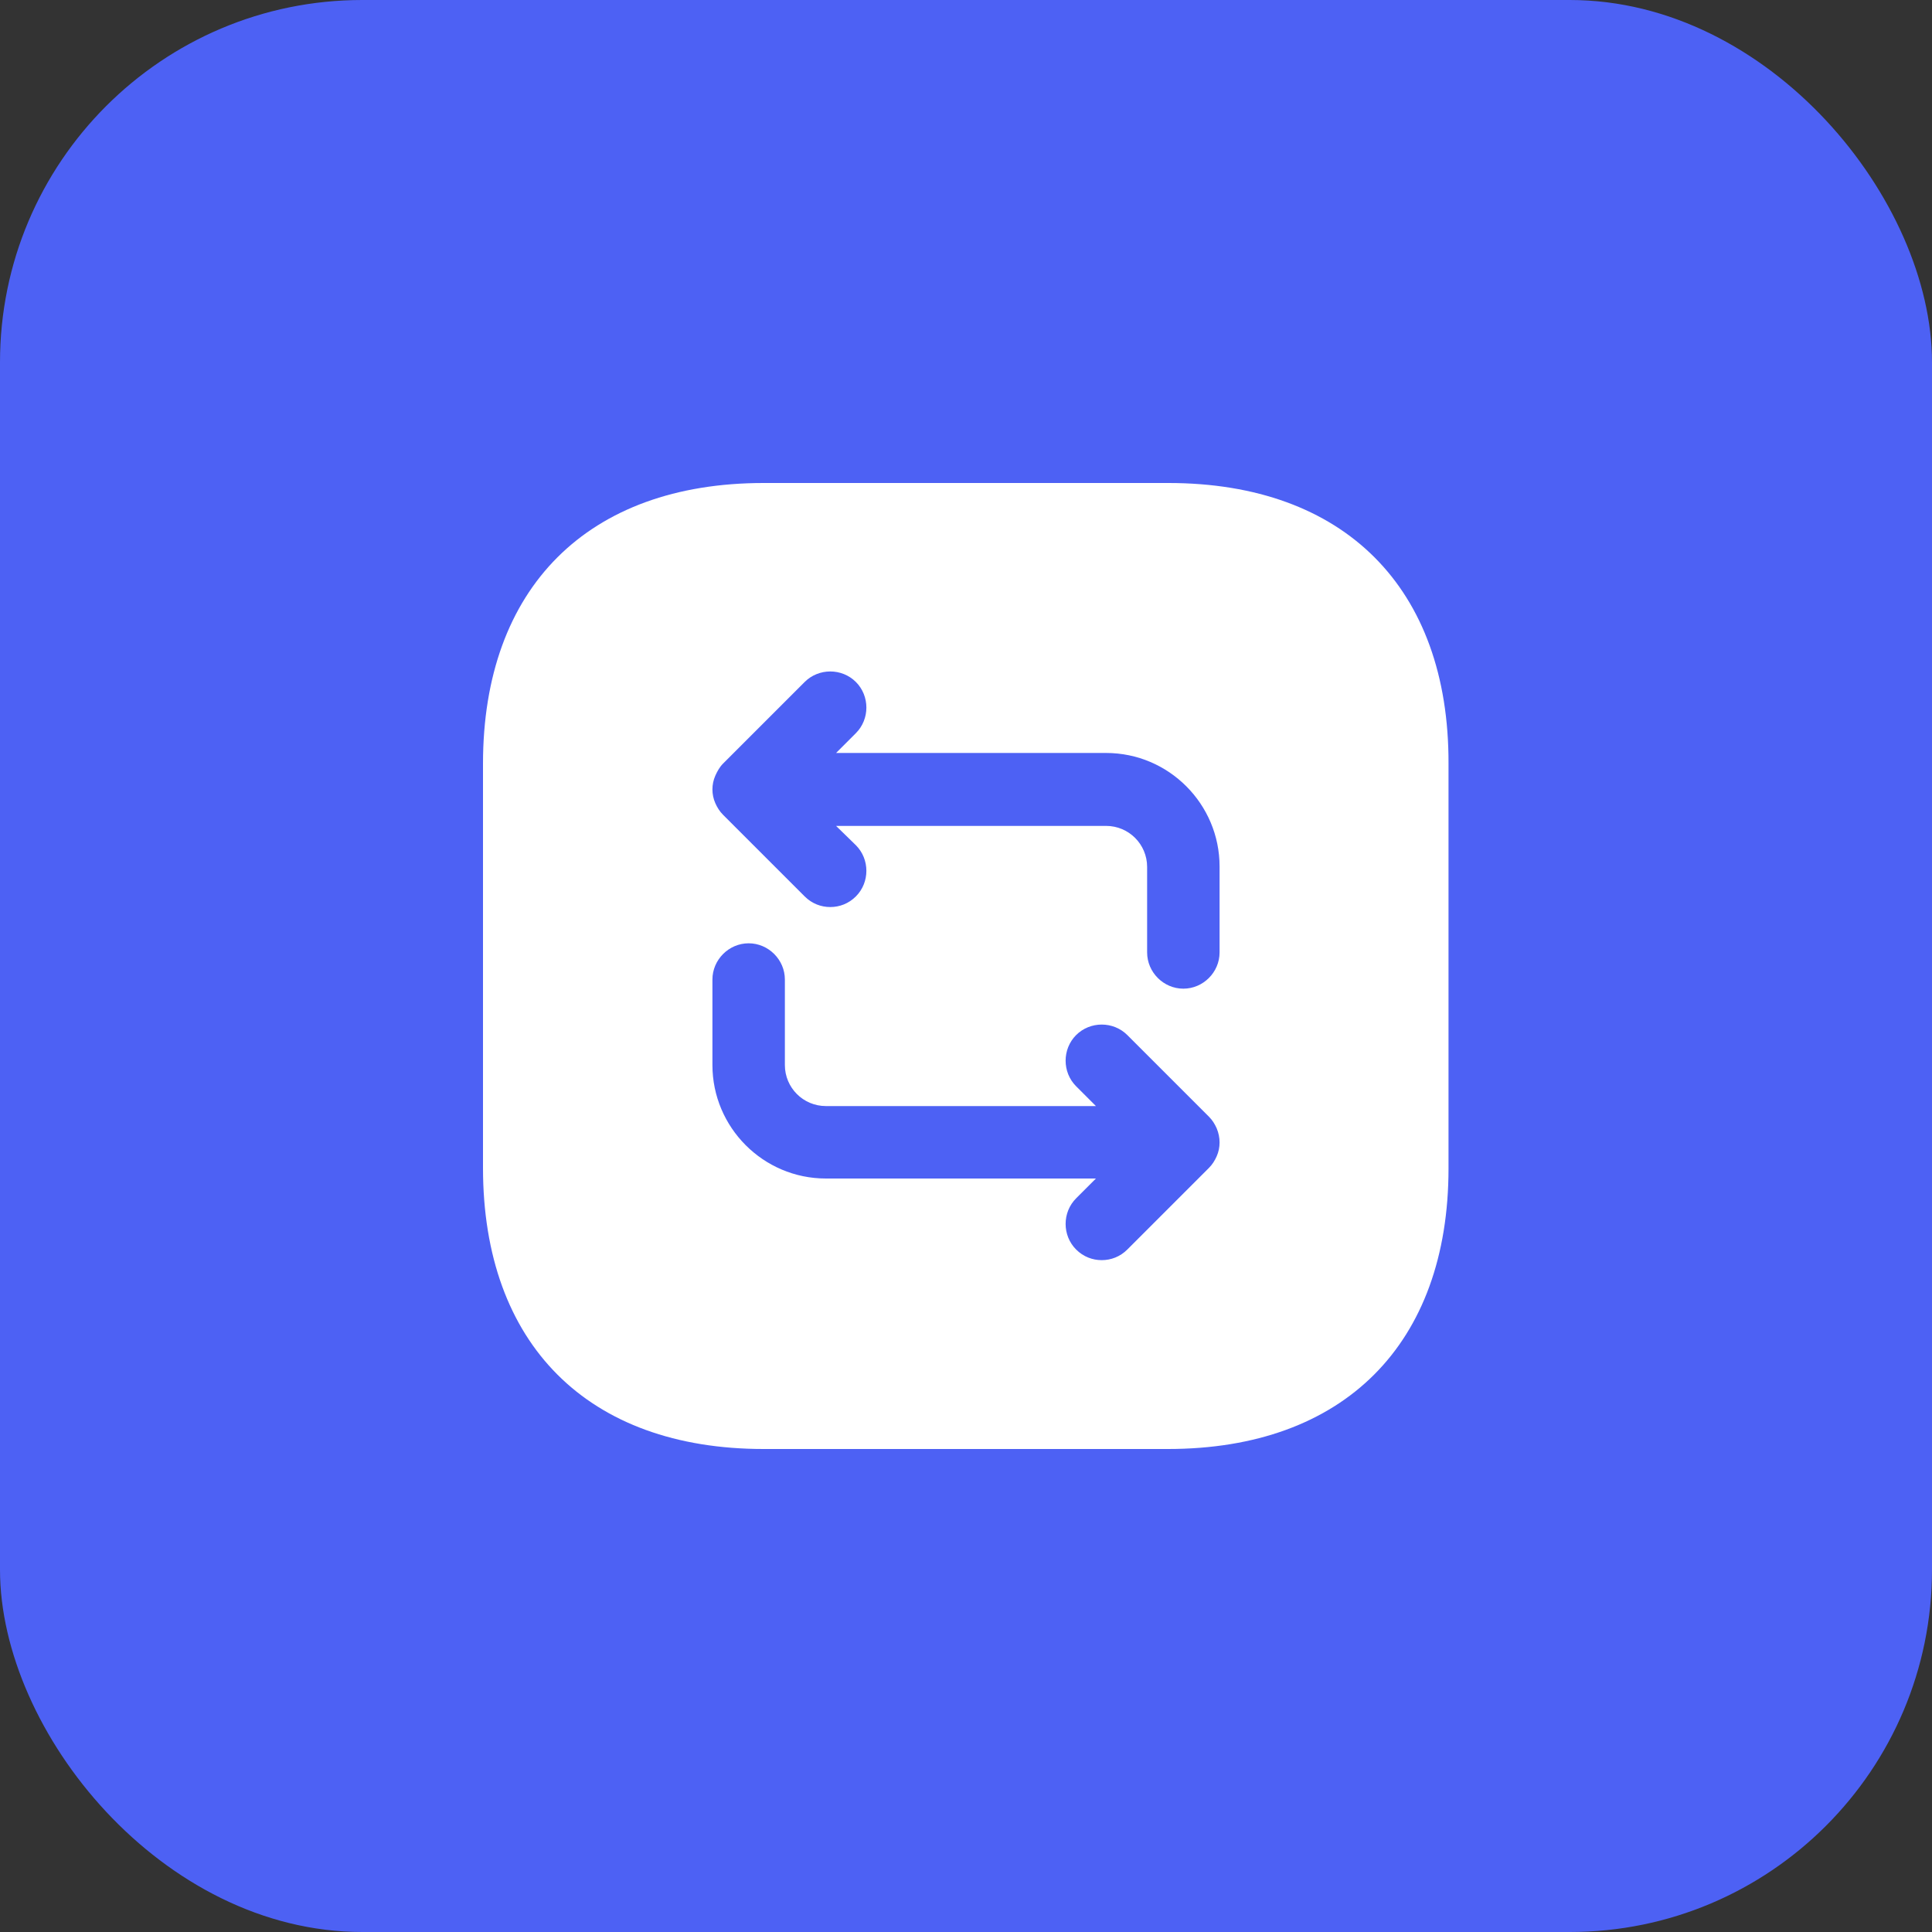 <svg width="64" height="64" viewBox="0 0 64 64" fill="none" xmlns="http://www.w3.org/2000/svg">
<rect x="0" y="0" width="64" height="64" fill="#333333" stroke="none"/>
<rect width="64" height="64" rx="12" fill="#4D61F4"/>
<path fill-rule="evenodd" clip-rule="evenodd" d="M25.296 16C19.472 16 16 19.472 16 25.296V38.688C16 44.528 19.472 48 25.296 48H38.688C44.512 48 47.984 44.528 47.984 38.704V25.296C48 19.472 44.528 16 38.704 16H25.296ZM40.048 38.688L37.344 41.392C37.104 41.632 36.8 41.744 36.496 41.744C36.192 41.744 35.888 41.632 35.648 41.392C35.184 40.928 35.184 40.16 35.648 39.696L36.304 39.04H27.36C25.28 39.04 23.6 37.344 23.6 35.28V32.448C23.6 31.792 24.144 31.248 24.8 31.248C25.456 31.248 26 31.792 26 32.448V35.28C26 36.032 26.608 36.64 27.36 36.64H36.304L35.648 35.984C35.184 35.52 35.184 34.752 35.648 34.288C36.112 33.824 36.88 33.824 37.344 34.288L40.048 36.992C40.16 37.104 40.24 37.232 40.304 37.376C40.432 37.68 40.432 38.016 40.304 38.304C40.24 38.448 40.16 38.576 40.048 38.688ZM39.2 32.751C38.544 32.751 38 32.207 38 31.551V28.719C38 27.967 37.392 27.359 36.64 27.359H27.696L28.352 27.999C28.816 28.463 28.816 29.231 28.352 29.695C28.112 29.935 27.808 30.047 27.504 30.047C27.2 30.047 26.896 29.935 26.656 29.695L23.952 26.991C23.84 26.879 23.76 26.751 23.696 26.607C23.568 26.319 23.568 25.983 23.696 25.695C23.76 25.551 23.84 25.407 23.952 25.295L26.656 22.591C27.12 22.127 27.888 22.127 28.352 22.591C28.816 23.055 28.816 23.823 28.352 24.287L27.696 24.943H36.64C38.72 24.943 40.4 26.639 40.4 28.703V31.551C40.4 32.207 39.856 32.751 39.2 32.751Z" fill="white"/>
</svg>
